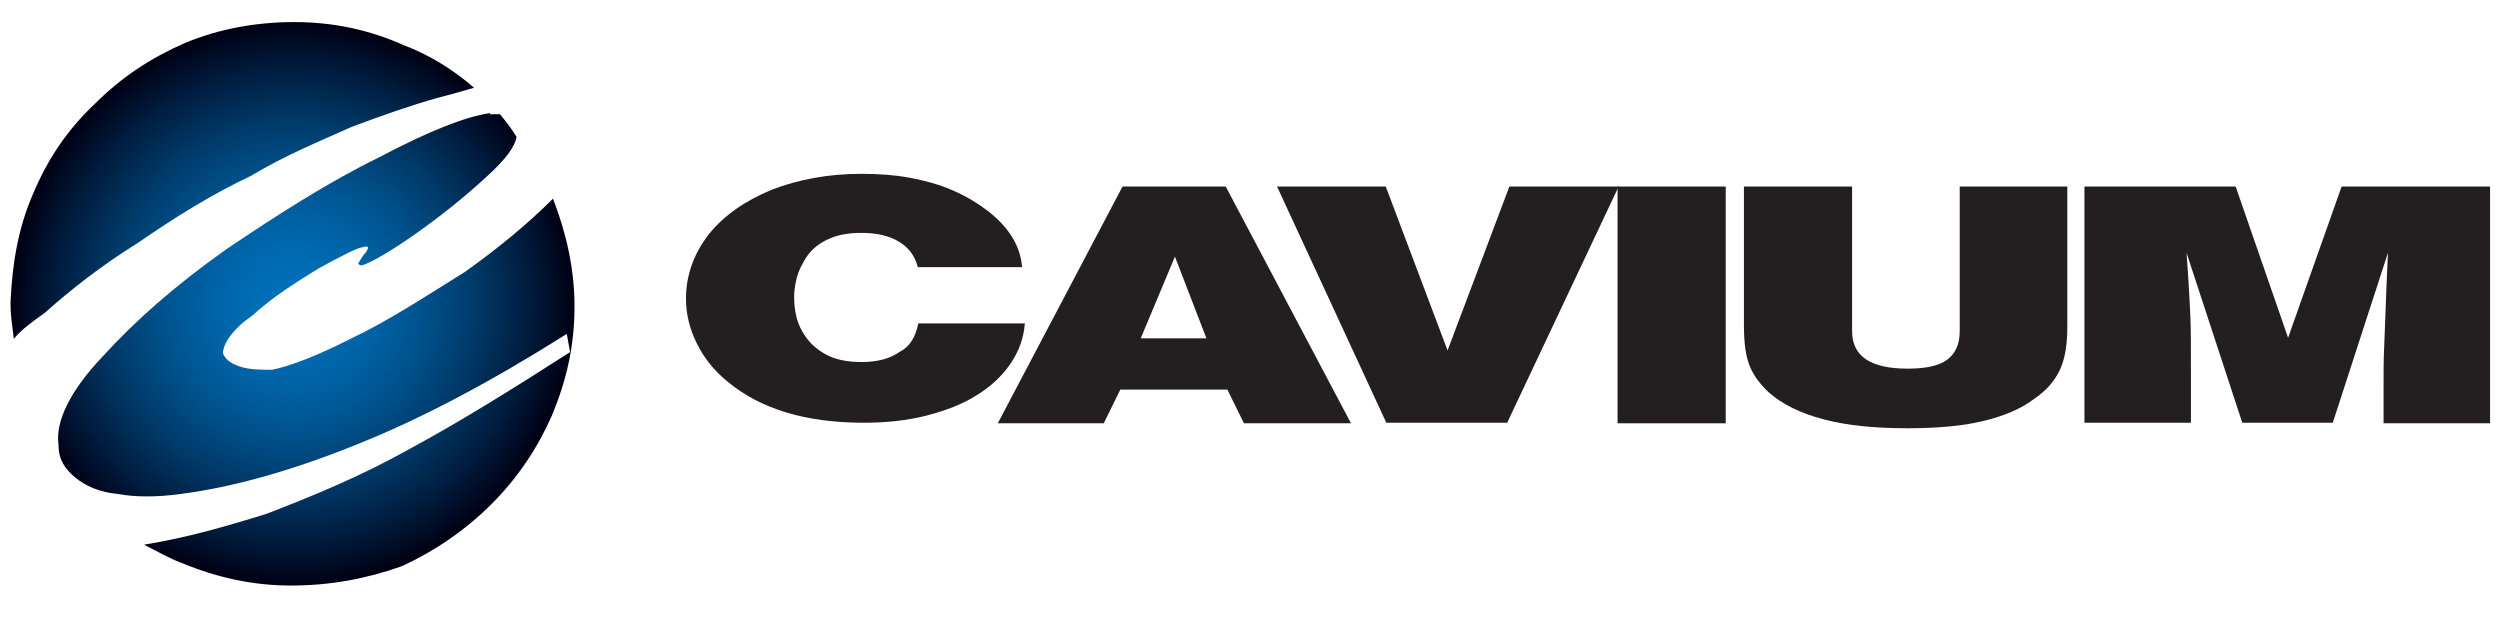 <?xml version="1.0" encoding="utf-8"?>
<!-- Generator: Adobe Illustrator 13.0.0, SVG Export Plug-In . SVG Version: 6.00 Build 14948)  -->
<!DOCTYPE svg PUBLIC "-//W3C//DTD SVG 1.1//EN" "http://www.w3.org/Graphics/SVG/1.1/DTD/svg11.dtd">
<svg version="1.1" id="cavium-logo" xmlns="http://www.w3.org/2000/svg" xmlns:xlink="http://www.w3.org/1999/xlink" x="0px"
	 y="0px" width="453px" height="114.7px" viewBox="0 0 453 114.7" style="enable-background:new 0 0 453 114.7;"
	 xml:space="preserve">
<g>
	<g>
		<defs>
			<path id="SVGID_1_" d="M88.8,20.5c-4.4,0.6-11.2,3.3-20.1,8C59.5,33,50.3,38.9,41.1,45.1c-9.2,6.5-16.6,13-22.5,19.5
				c-5.9,6.2-8.6,11.8-8,16c0,2.7,1.2,4.4,3,5.9c1.8,1.5,4.4,2.7,7.7,3c3.3,0.6,7.1,0.6,11.5,0c9.2-1.2,19.8-4.1,31.7-8.9
				c11.8-4.7,24.6-11.5,38.2-20.1l0.6,3.3c-10.6,6.8-20.1,12.7-29,17.5c-8.9,5-17.7,8.6-26,11.8c-7.7,2.4-14.8,4.4-22.2,5.6
				c2.4,1.2,4.4,2.4,6.8,3.3c6.5,2.7,13,4.1,19.8,4.1c7.1,0,13.6-1.2,20.1-3.5c5.9-2.7,11.5-6.5,16.3-11.3c4.7-4.7,8.3-10.1,10.9-16
				c2.7-6.5,4.1-12.7,4.1-19.8c0-6.8-1.5-13.3-3.9-19.5c-4.4,4.4-9.8,8.9-16,13.3c-7.1,4.4-13.9,8.9-20.7,12.1
				c-6.5,3.3-11.2,5-14.2,5.6c-2.1,0-4.1,0-5.9-0.6c-1.8-0.6-2.7-1.5-3-2.4c0-1.5,1.5-4.2,5.3-6.8c3.6-3.3,7.7-5.9,12.1-8.6
				c4.4-2.4,7.1-3.8,8-3.8c0.6-0.3,0.9,0,0.9,0c0,0.3-0.3,0.9-0.9,1.5c-0.6,0.9-0.9,1.5-0.9,1.5s0.3,0.3,0.6,0.3
				c1.2-0.3,4.1-1.8,9.2-5.3c5-3.5,9.5-7.1,13.6-10.9c3.3-3,5-5.3,5.3-7.1c-0.9-1.5-2.1-3-3-4.1H88.8z M33.5,7.8
				c-6.2,2.7-11.5,6.2-16.3,11c-5,4.7-8.6,10.1-11.2,16.3c-2.7,6.2-3.8,12.7-4.1,19.8c0,2.1,0.3,4.1,0.6,6.5
				c1.5-1.8,3.5-3.2,5.6-4.7c4.7-4.2,10.3-8.6,16.9-12.7c6.8-4.7,13.6-8.9,20.4-12.1c6.5-3.9,13-6.5,18.3-8.9
				c5.6-2.1,10.7-3.9,15.7-5.3c2.4-0.6,4.4-1.2,6.5-1.8c-3.8-3.3-8-5.9-12.7-7.7C66.9,5.4,60.4,4,53.3,4C46.5,4,39.7,5.2,33.5,7.8"
				/>
		</defs>
		<clipPath id="SVGID_2_">
			<use xlink:href="#SVGID_1_"  style="overflow:visible;"/>
		</clipPath>
		
			<radialGradient id="SVGID_3_" cx="-70.834" cy="476.078" r="5.201" gradientTransform="matrix(9.826 0 0 -9.826 749.009 4733.034)" gradientUnits="userSpaceOnUse">
			<stop  offset="0" style="stop-color:#0071BB"/>
			<stop  offset="0.127" style="stop-color:#006DB6"/>
			<stop  offset="0.286" style="stop-color:#0063A6"/>
			<stop  offset="0.462" style="stop-color:#00528D"/>
			<stop  offset="0.65" style="stop-color:#003A69"/>
			<stop  offset="0.846" style="stop-color:#001B3C"/>
			<stop  offset="1" style="stop-color:#000013"/>
		</radialGradient>
		<rect x="1.8" y="4" style="clip-path:url(#SVGID_2_);fill:url(#SVGID_3_);" width="102.4" height="102.1"/>
	</g>
	<g>
		<path style="fill:#231F20;" d="M166.4,58.6h19.3c-0.2,2.7-1.1,5.1-2.6,7.3c-1.5,2.2-3.5,4.1-6.1,5.7c-2.5,1.6-5.6,2.8-9.1,3.7
			c-3.5,0.9-7.3,1.3-11.4,1.3c-10.5,0-18.7-2.5-24.6-7.4c-2.5-2-4.3-4.3-5.6-6.9c-1.3-2.6-2-5.3-2-8.2c0-4.2,1.4-8.1,4.1-11.6
			c2.8-3.5,6.6-6.1,11.4-8.1c4.9-1.9,10.3-2.9,16.3-2.9c3.1,0,6,0.2,8.7,0.7c2.7,0.5,5.3,1.2,7.6,2.2c2.4,1,4.4,2.2,6.3,3.6
			c4,3,6.2,6.5,6.5,10.4h-18.9c-0.5-2-1.6-3.5-3.4-4.6c-1.8-1.1-4.1-1.6-6.8-1.6c-2.2,0-4.1,0.3-5.7,1c-1.7,0.7-3,1.7-4,3
			c-0.5,0.7-0.9,1.4-1.3,2.2c-0.4,0.8-0.7,1.7-0.9,2.7c-0.2,1-0.3,1.9-0.3,2.7c0,2.5,0.5,4.6,1.5,6.3c1,1.8,2.4,3.1,4.2,4.1
			c1.8,1,4,1.4,6.5,1.4c2.9,0,5.2-0.6,7-1.9C164.9,62.8,165.9,61,166.4,58.6"/>
		<path style="fill:#231F20;" d="M222.1,33.8l22.7,42.9h-19.4l-3-6.1H203l-3,6.1h-19.2l22.6-42.9H222.1z M218.6,61.3l-5.7-14.8
			l-6.2,14.8H218.6z"/>
		<polygon style="fill:#231F20;" points="293.3,33.8 273.1,76.6 251.2,76.6 231.4,33.8 251.1,33.8 262.3,63.5 273.5,33.8 		"/>
		<rect x="293.1" y="33.8" style="fill:#231F20;" width="19.6" height="42.9"/>
		<path style="fill:#231F20;" d="M374.6,33.8v25.4c0,3.2-0.4,5.7-1.3,7.7c-0.9,2-2.4,3.8-4.6,5.3c-2.5,1.9-5.6,3.2-9.4,4.1
			c-3.7,0.9-8.3,1.3-13.7,1.3c-5.9,0-10.9-0.5-15.1-1.6c-4.2-1.1-7.5-2.7-10-4.9c-1.6-1.5-2.8-3.1-3.5-4.9c-0.7-1.8-1-4.2-1-7.2
			V33.8h19.6V60c0,4.6,3.4,6.8,10.1,6.8c3.2,0,5.6-0.5,7.1-1.6s2.3-2.8,2.3-5.2V33.8H374.6z"/>
		<path style="fill:#231F20;" d="M451.2,33.8v42.9h-19.3v-6.4c0-2.6,0-5,0.1-7.1l0.1-2.6l0.1-2.6l0.1-2.6c0-0.1,0.1-3.3,0.4-9.6
			l-10,30.8h-16.4l-10.1-30.8c0.4,5.4,0.6,9.3,0.7,11.6c0.1,2.3,0.1,6,0.1,10.9v8.3h-19.3V33.8h27.4l9.5,27.4l9.7-27.4H451.2z"/>
	</g>
</g>
</svg>
